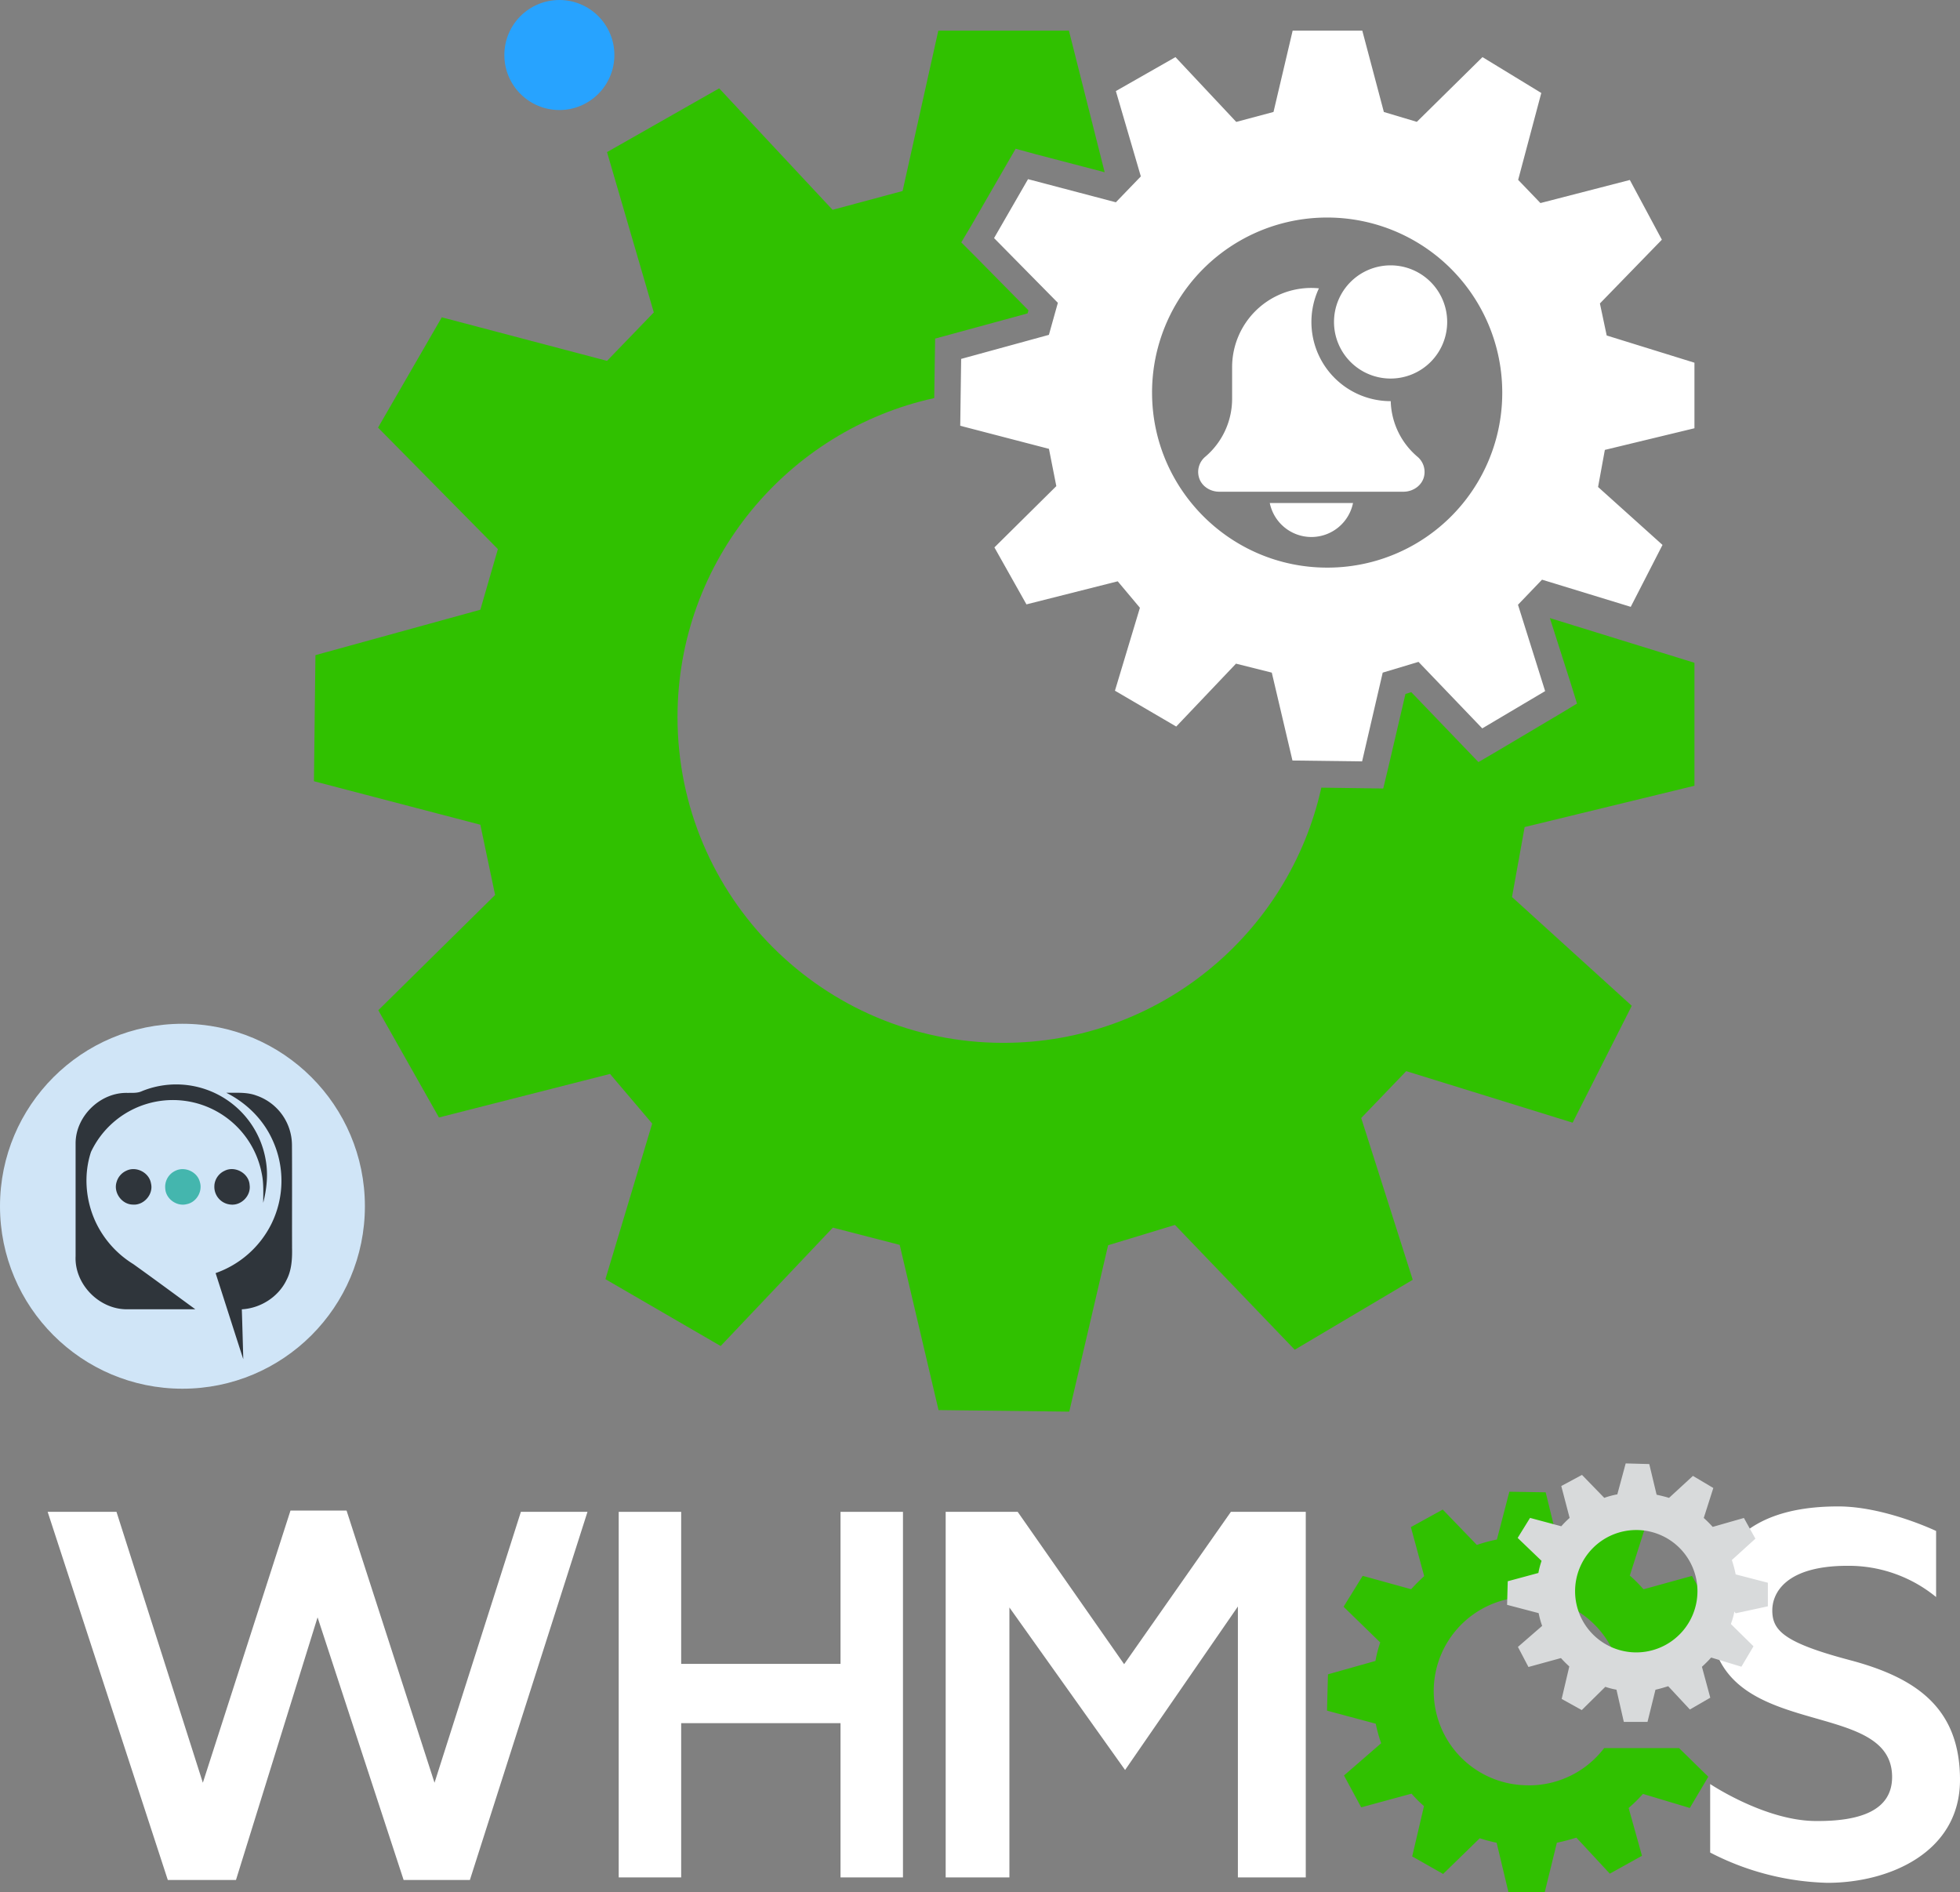 <svg id="Layer_1" data-name="Layer 1" xmlns="http://www.w3.org/2000/svg" viewBox="0 0 1407.3 1358.42"><rect x="0" y="0" width="1407.3" height="1358.42" fill="#808080" stroke="none"/><defs><style>.cls-1{fill:#d0e5f7;}.cls-2{fill:#30c100;}.cls-3{fill:#fff;}.cls-4{fill:#d8dadb;}.cls-5{fill:#2f353b;}.cls-6{fill:#44b6ae;}.cls-7{fill:#27a3ff;}</style></defs><g id="Layer_5" data-name="Layer 5"><circle class="cls-1" cx="131" cy="866" r="131"/></g><g id="Layer_3" data-name="Layer 3"><path class="cls-2" d="M1097,1281.72a67.61,67.61,0,1,1,62.46-93.58h45.13c-.92-3.66-1.83-7.09-3-10.53l26.09-23.56-12.82-22.65-34.8,9.6a99.35,99.35,0,0,0-9.84-9.84l10.52-33-22.42-13.5-26.54,24a103.26,103.26,0,0,0-13.73-3.66l-8.24-33.63-26.08-.42-8.93,34.32a113.93,113.93,0,0,0-14.41,3.89l-24.49-25.4-22.88,12.59,9.57,35.22a122.21,122.21,0,0,0-9.38,9.39l-34.78-9.61-13.73,22.19,26.32,25.63a86.77,86.77,0,0,0-3.43,13.27l-34.1,9.61-.68,26.08,35,9.38a98.1,98.1,0,0,0,3.89,14L965,1274.67l12.36,22.88,36.15-9.84a81.84,81.84,0,0,0,8.93,8.93l-8.47,36.15,22.19,12.58,26.32-25.62a107.51,107.51,0,0,0,12.12,3.2l8.47,35.47h26.08l8.7-35.47a140.46,140.46,0,0,0,14-3.66l24,25.85,23.11-12.81-9.59-34.33a107.81,107.81,0,0,0,10.29-10.1l33.64,10.1,13.27-22.42-21-20.58h-53.77a67.82,67.82,0,0,1-54.68,26.77Z"/><polygon class="cls-3" points="34.22 1085.4 83.64 1085.4 145.65 1279.89 208.57 1084.49 248.84 1084.49 311.99 1279.89 374 1085.4 421.82 1085.4 337.39 1349.68 289.8 1349.68 228.02 1161.14 169.44 1349.68 120.48 1349.68 34.22 1085.4"/><polygon class="cls-3" points="444.24 1085.4 489.09 1085.4 489.09 1194.55 603.5 1194.55 603.5 1085.4 648.34 1085.4 648.34 1347.85 603.5 1347.85 603.5 1237.11 489.09 1237.11 489.09 1347.85 444.24 1347.85 444.24 1085.4"/><polygon class="cls-3" points="679 1085.4 730.71 1085.4 807.14 1194.78 883.79 1085.4 937.56 1085.4 937.56 1347.85 888.82 1347.85 888.82 1153.36 807.82 1270.74 724.76 1154.05 724.76 1347.85 679 1347.85 679 1085.4"/><path class="cls-3" d="M1227.92,1280.81V1330a193.31,193.31,0,0,0,84.2,21.74c44.62,0,95.18-22,95.18-73.91s-31.8-73.44-79.16-86-55.61-21.28-55.61-35.69c0-12.59,9.84-32,54-32a99,99,0,0,1,63.61,22.43v-47.44s-36.84-17.62-70.24-17.62-92,7.78-92,78.72c0,93.12,130.65,56,130.65,115.54,0,24-22.88,32-55.6,31.58C1266.81,1306.89,1227.92,1280.81,1227.92,1280.81Z"/><path class="cls-4" d="M1174.63,1098.45a43.93,43.93,0,1,0,44.16,43.93A43.93,43.93,0,0,0,1174.63,1098.45Zm70.68,58.55a57.49,57.49,0,0,1-2.52,8.93l16.24,16-8.69,14.65-21.71-6.58a90.29,90.29,0,0,1-6.63,6.64l6,22.19-14.65,8.47-15.56-16.71c-3,.92-6,1.83-9.15,2.52l-5.72,23.11h-17l-5.28-23.14a51.33,51.33,0,0,1-8-2.06l-16.93,16.7-14.42-8,5.49-23.34a73.23,73.23,0,0,1-6-6l-23.34,6.4-7.55-14.41,17.39-15.1a59.29,59.29,0,0,1-2.51-9.15l-22.66-5.95.46-16.94,22-5.94a60.87,60.87,0,0,1,2.29-8.7l-17.16-16.47,8.89-14.37,22.42,6a70.77,70.77,0,0,1,6-6l-6-22.88,14.87-8,16,16.48a63.33,63.33,0,0,1,9.38-2.52l6-22.2,16.93.46,5.27,22c3,.68,6,1.37,8.92,2.29l17.16-15.79,14.64,8.69-6.86,21.51a84.27,84.27,0,0,1,6.41,6.41l22.42-6.41,8.24,14.87-16.9,15.34a86.78,86.78,0,0,1,2.74,10.3l23.11,6v16.93l-23.11,5Z"/></g><g id="Layer_4" data-name="Layer 4"><path class="cls-5" d="M101.82,783.41a65.17,65.17,0,0,1,88.92,49.15c1.91,10.32.8,20.92-1.75,31,0-7,.43-14.15-1.06-21.09A65,65,0,0,0,65.33,827c-5.43,16.44-3.89,34.9,3.45,50.52a71,71,0,0,0,26.91,30c14.94,10.68,29.71,21.62,44.55,32.45-16.2,0-32.4,0-48.61,0-20.18.4-38.31-17.92-37.35-38.15V820.57c.18-19.44,17.93-36.51,37.36-35.94C95.08,784.55,98.63,784.89,101.82,783.41Z"/><path class="cls-5" d="M90.83,840.45c7-3.4,16.25,1.38,17.56,9.06,2,7.8-5.08,16-13.08,15.3-7.88-.12-14-8.65-11.61-16.16A12.73,12.73,0,0,1,90.83,840.45Z"/><path class="cls-6" d="M126.09,840.47c6.7-3.23,15.6.85,17.4,8.09,2.15,6.75-2.42,14.59-9.38,15.93-7.12,1.89-15-3.71-15.44-11.08A12.66,12.66,0,0,1,126.09,840.47Z"/><path class="cls-5" d="M161.23,840.57c7.49-3.88,17.57,1.8,18,10.23,1.09,7.6-6,14.82-13.56,14a12.76,12.76,0,0,1-11.73-13.72l0-.28A12.61,12.61,0,0,1,161.23,840.57Z"/><path class="cls-5" d="M162.44,784.52c7.22.13,14.7-.6,21.63,2a37.75,37.75,0,0,1,25.56,35.37c.16,24.61,0,49.24.07,73.86.16,7.85-.22,16-3.94,23.14-5.85,12.22-18.66,20.35-32.13,21.11.4,12,.71,23.89,1.05,35.84C168,955.23,161.43,934.6,154.81,914a70.85,70.85,0,0,0,40-35.22,69.91,69.91,0,0,0,.54-61C188.63,803.25,176.63,791.62,162.44,784.52Z"/></g><g id="Layer_2" data-name="Layer 2"><polygon points="1175.44 313.12 1175.4 313.12 1175.4 313.16 1175.44 313.12"/><path class="cls-2" d="M226.49,470.35l-1.08,90.51,119.48,31.23,10.61,50.44-83.87,82.74,43.54,77L438,771l30.28,35.65-33.58,111.7,82.74,48,80.56-85,48,12.39,27.88,118.6,93.86,1.12L795.63,894l48-14.58,86,89.6,84.73-50.23-37-116.13L1009.7,769l119.47,37,42.46-83.91-86-78.09,9.09-50.24,121.91-29.64V475.84l-103.78-32.1v.08l15,46.93,4.46,14.38-12.8,7.72-45.12,26.77-12.85,7.52-48.25-50.23-4.17,1.32-12.39,53.08-3.55,14.79-44.45-.62C925.47,670.37,832.1,748.7,720.36,748.7c-129.26,0-233.9-104.89-233.9-233.9,0-112.2,79.19-206,184.33-229l.41-28.55.25-14.17L737.79,225l.66-2.19-38-38.54L690.2,174l7.36-12.35,24.37-42.22,7.31-12.64,13.92,3.8,50,13.06L767.49,22H673.72L648.07,137.13l-50.28,13.51L516.37,63.43l-80.52,45.78L469.44,224.3l-33.59,34.78L317.21,227.81,271.43,307l86.06,87.21-12.6,43.54Z"/><path class="cls-3" d="M738.12,128.66l-24.37,42.27,45.81,46.47-6.44,23-63,17.27-.66,48,63.7,16.57L758.45,349,714,393l23,40.9,65.53-16.56,15.94,19-17.93,59.54,44,25.73,42.92-45.15,25.7,6.44L928,546l50,.62L992.8,482.9l25.7-7.72,45.77,47.75,45.15-26.76-19.49-62,17.26-18,63.7,19.5,22.81-44.45-46.27-41.6L1152.3,323l64.33-15.54V260.4l-63-19.54-4.88-23,44.49-45.77-23-42.88-64.19,16.57-16-16.65,16.61-62.38L1064.44,41,1017.3,87.48l-23.67-7.07L978.14,22h-50L914.39,80.37l-26.76,7.15L844,41,801.2,65.38l17.93,61.26L801.2,145.23l-63.08-16.61ZM952.9,156.18a125.63,125.63,0,0,1,125.73,125.53v.13A125.44,125.44,0,0,1,953.42,407.51h-.52c-69.24,0-125.71-56.26-125.71-125.67A125.62,125.62,0,0,1,952.77,156.18Z"/></g><g id="Layer_6" data-name="Layer 6"><circle class="cls-7" cx="401.63" cy="39.5" r="39.5"/></g><g id="Layer_7" data-name="Layer 7"><path class="cls-3" d="M941.63,385.53a30.51,30.51,0,0,0,29.85-24.38H911.72A30.53,30.53,0,0,0,941.63,385.53Z"/><path class="cls-3" d="M998.56,288h-.1A56.84,56.84,0,0,1,947,207c-1.8-.17-3.6-.28-5.44-.28a56.89,56.89,0,0,0-56.89,56.88v22.66A54.52,54.52,0,0,1,865.29,328a14.2,14.2,0,0,0-4.47,14.59c1.74,6.38,8,10.43,14.62,10.43h132.25c6.92,0,13.46-4.48,14.86-11.26a14.24,14.24,0,0,0-4.85-13.9A54.18,54.18,0,0,1,998.56,288Z"/><path class="cls-3" d="M1039.09,231.14a40.63,40.63,0,1,1-40.63-40.63,40.63,40.63,0,0,1,40.63,40.63Z"/></g></svg>